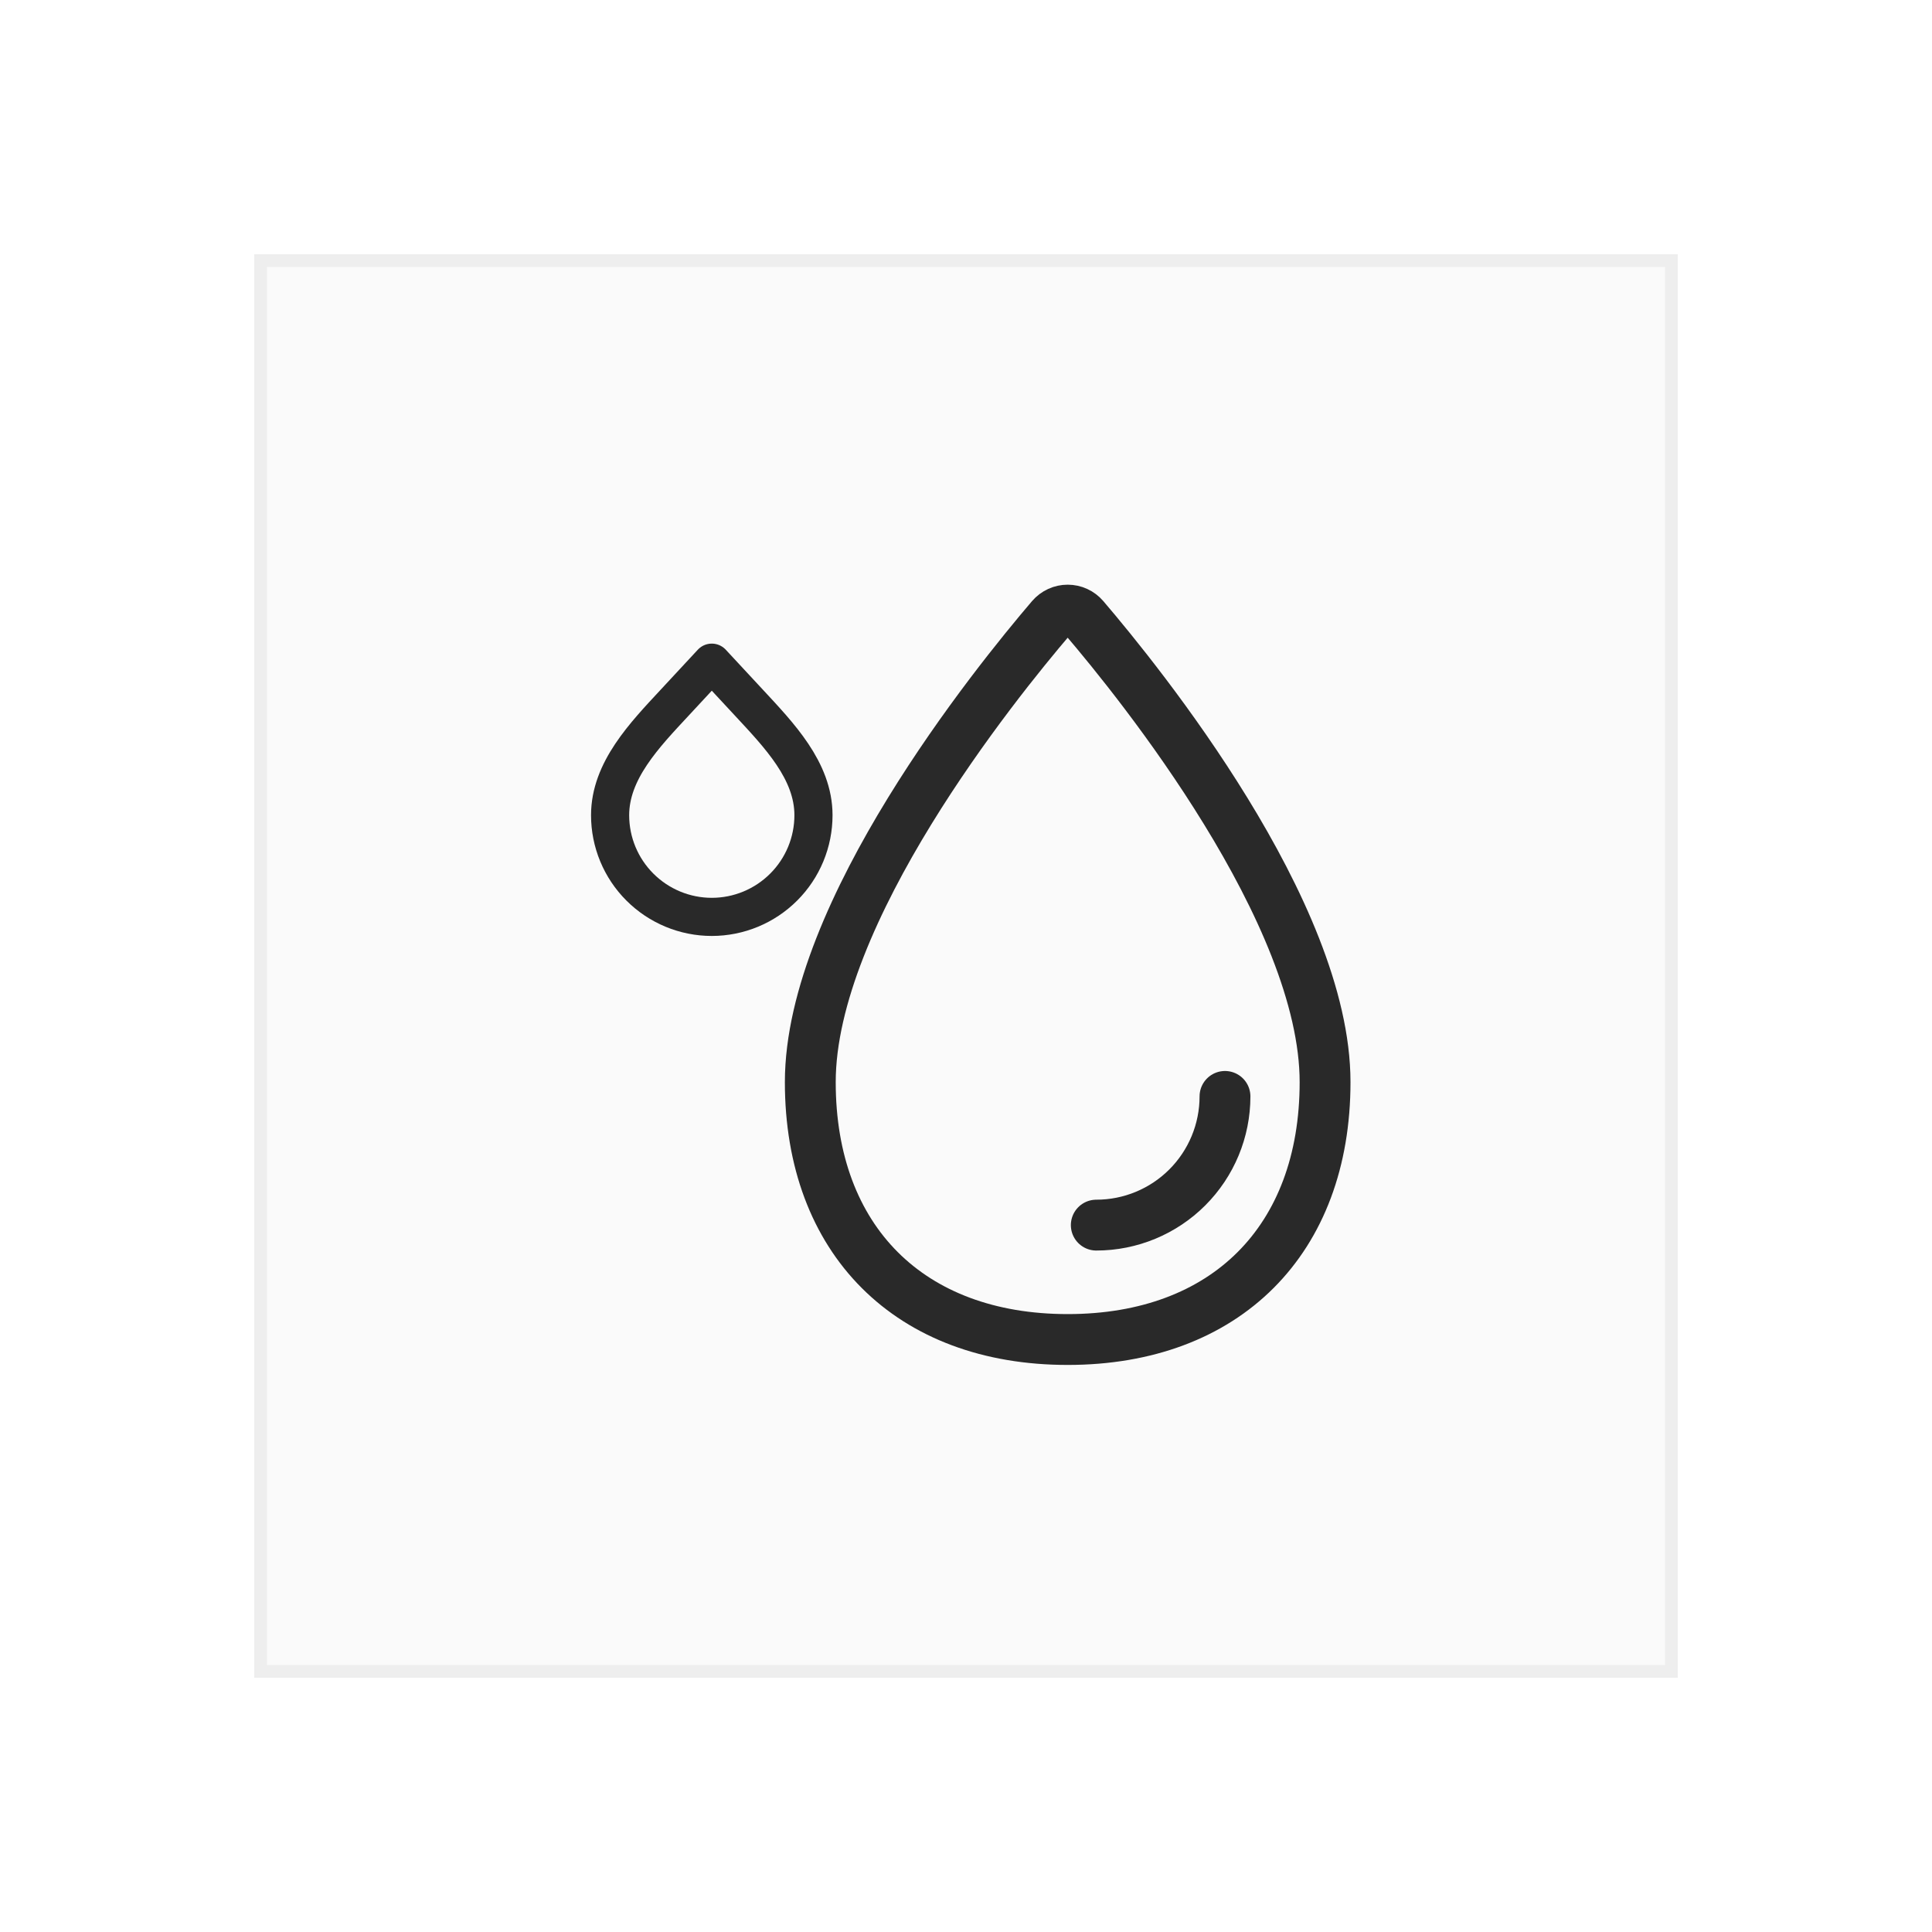 <svg xmlns="http://www.w3.org/2000/svg" fill="none" viewBox="0 0 76 76" height="76" width="76">
<g filter="url(#filter0_d_28_5343)">
<rect fill="#FAFAFA" height="56" width="56" y="6" x="10"></rect>
<rect stroke-width="0.5" stroke-opacity="0.05" stroke="black" height="55.5" width="55.5" y="6.25" x="10.25"></rect>
<path stroke-miterlimit="10" stroke-width="2" stroke="#292929" d="M52.125 38.568C52.125 44.781 48.214 48.693 42 48.693C35.786 48.693 31.875 44.781 31.875 38.568C31.875 31.9 39.133 22.899 41.359 20.295C41.439 20.203 41.537 20.128 41.648 20.077C41.758 20.026 41.879 20 42 20C42.122 20 42.242 20.026 42.353 20.077C42.464 20.128 42.562 20.203 42.641 20.295C44.867 22.899 52.125 31.9 52.125 38.568Z"></path>
<path stroke-linejoin="round" stroke-linecap="round" stroke-width="2" stroke="#292929" d="M48.188 39.13C48.188 40.473 47.654 41.761 46.705 42.71C45.755 43.66 44.468 44.193 43.125 44.193"></path>
<path stroke-linejoin="round" stroke-linecap="round" stroke-width="1.5" stroke="#292929" d="M28 32.068C26.939 32.068 25.922 31.646 25.172 30.896C24.421 30.146 24 29.129 24 28.068C24 26.317 25.355 24.916 26.547 23.633L28 22.068L29.453 23.633C30.645 24.917 32 26.317 32 28.068C32 29.129 31.579 30.146 30.828 30.896C30.078 31.646 29.061 32.068 28 32.068Z"></path>
</g>
<defs>
<filter color-interpolation-filters="sRGB" filterUnits="userSpaceOnUse" height="76" width="76" y="0" x="0" id="filter0_d_28_5343">
<feFlood result="BackgroundImageFix" flood-opacity="0"></feFlood>
<feColorMatrix result="hardAlpha" values="0 0 0 0 0 0 0 0 0 0 0 0 0 0 0 0 0 0 127 0" type="matrix" in="SourceAlpha"></feColorMatrix>
<feOffset dy="4"></feOffset>
<feGaussianBlur stdDeviation="5"></feGaussianBlur>
<feComposite operator="out" in2="hardAlpha"></feComposite>
<feColorMatrix values="0 0 0 0 0 0 0 0 0 0 0 0 0 0 0 0 0 0 0.05 0" type="matrix"></feColorMatrix>
<feBlend result="effect1_dropShadow_28_5343" in2="BackgroundImageFix" mode="normal"></feBlend>
<feBlend result="shape" in2="effect1_dropShadow_28_5343" in="SourceGraphic" mode="normal"></feBlend>
</filter>
</defs>
</svg>
